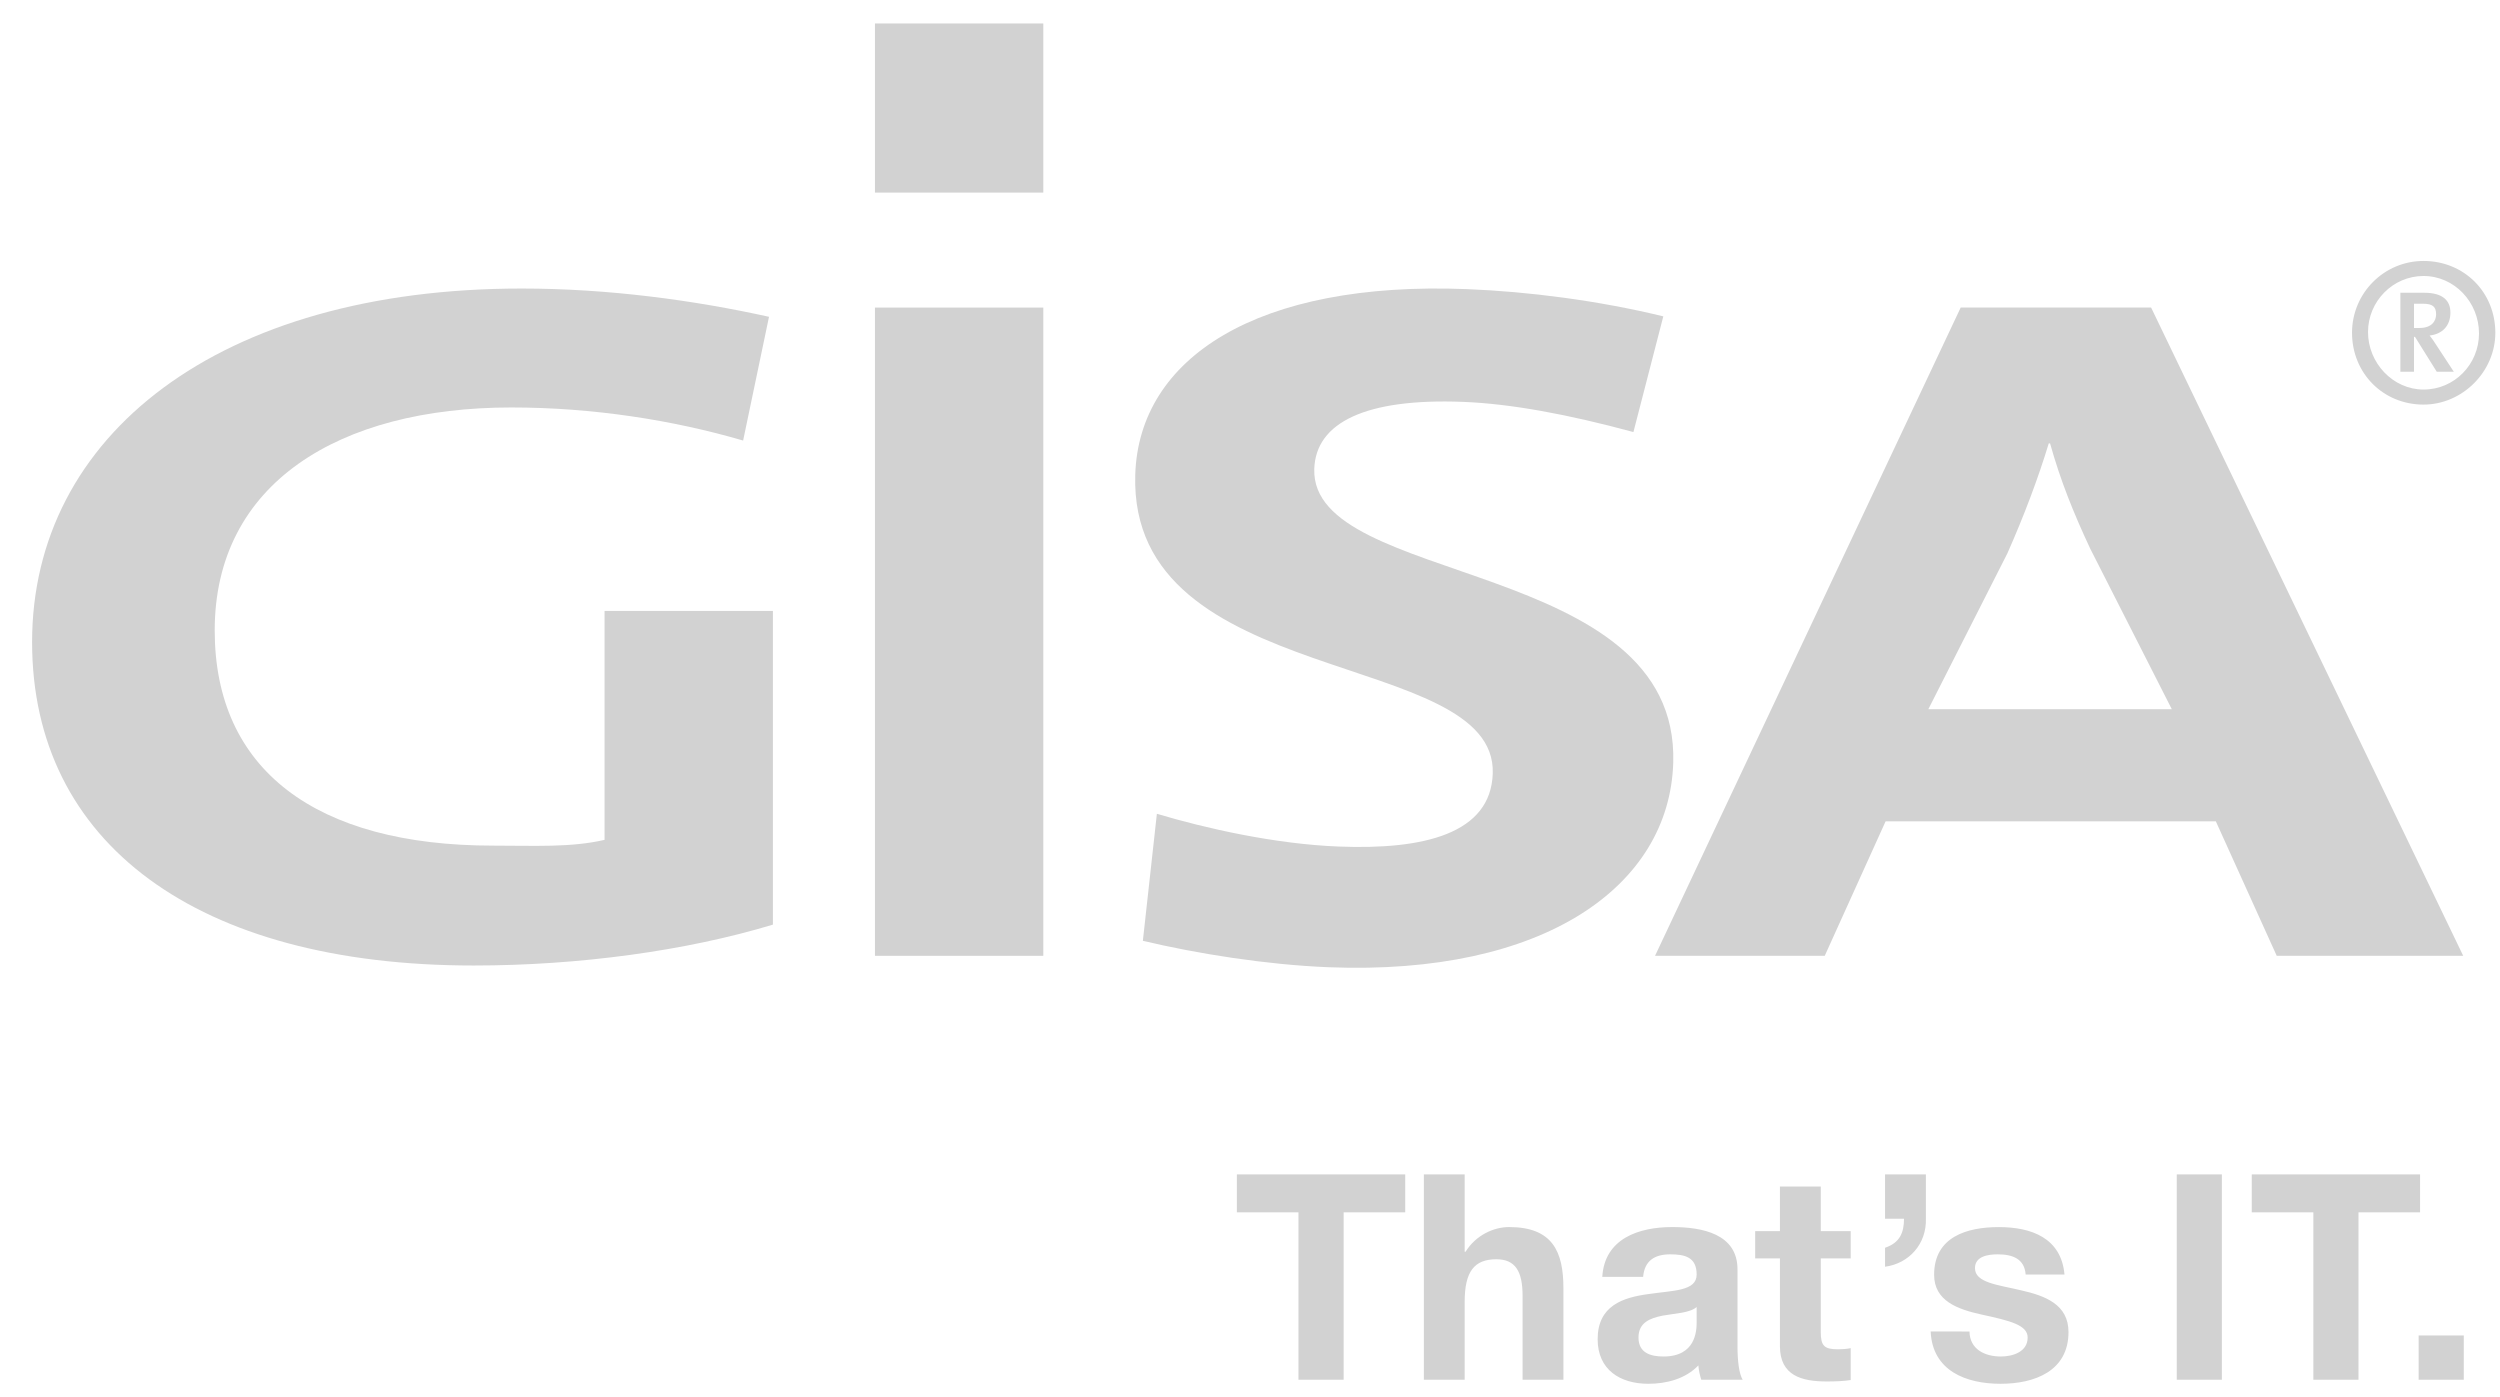 <svg xmlns="http://www.w3.org/2000/svg" width="68" height="38" viewBox="0 0 68 38" fill="none"><g clip-path="url(#clip0_2_550)"><path d="M66.744 10.112L66.299 9.433C66.216 9.302 66.133 9.181 66.086 9.126C66.428 9.088 66.651 8.865 66.651 8.502C66.651 8.177 66.447 7.963 65.938 7.963H65.29V10.112H65.661V9.163H65.688L66.28 10.112H66.744ZM66.262 8.549C66.262 8.726 66.151 8.921 65.809 8.921H65.661V8.261H65.901C66.17 8.261 66.262 8.344 66.262 8.549ZM65.92 7.507C66.762 7.507 67.429 8.223 67.429 9.07C67.429 9.907 66.762 10.596 65.92 10.596C65.086 10.596 64.41 9.87 64.41 9.033C64.41 8.196 65.086 7.507 65.92 7.507ZM65.92 7.098C64.846 7.098 63.975 7.973 63.975 9.051C63.975 10.149 64.818 11.005 65.92 11.005C66.975 11.005 67.873 10.112 67.873 9.051C67.873 7.944 67.021 7.098 65.92 7.098Z" fill="#D2D2D2"></path><path d="M45.512 20.75C45.685 15.163 35.65 15.96 35.748 12.757C35.788 11.486 37.156 10.828 39.797 10.931C41.094 10.982 42.642 11.268 44.429 11.752L45.242 8.605C43.476 8.175 41.569 7.93 39.898 7.864C34.195 7.639 30.978 9.733 30.879 12.91C30.697 18.788 40.709 17.618 40.603 21.035C40.553 22.675 38.734 23.119 36.411 23.026C34.686 22.959 32.794 22.532 31.467 22.135L31.086 25.59C32.556 25.94 34.451 26.242 36.141 26.309C41.986 26.539 45.408 24.113 45.512 20.75Z" fill="#D2D2D2"></path><path d="M20.917 8.617C18.875 8.166 16.549 7.848 14.189 7.848C5.946 7.848 0.873 11.849 0.873 17.466C0.873 22.924 5.347 26.262 12.885 26.262C15.739 26.262 18.663 25.864 21.023 25.15V16.617H16.444V22.844C15.528 23.057 14.541 23.001 13.414 23.001C8.588 23.001 5.84 20.936 5.84 17.148C5.84 13.147 9.222 11.083 13.908 11.083C16.127 11.083 18.311 11.427 20.213 11.983L20.917 8.617Z" fill="#D2D2D2"></path><path d="M28.378 8.366H23.799V25.998H28.378V8.366Z" fill="#D2D2D2"></path><path d="M59.073 19.29H52.451L54.599 15.055C55.058 14.021 55.445 12.988 55.726 12.061H55.762C56.044 13.068 56.395 13.943 56.854 14.923L59.073 19.29ZM66.999 25.998L58.51 8.365H53.331L45.017 25.998H49.633L51.288 22.341H60.271L61.927 25.998H66.999Z" fill="#D2D2D2"></path><path d="M28.378 0.639H23.799V5.239H28.378V0.639Z" fill="#D2D2D2"></path><path d="M65.787 37.529H67.015V36.325H65.787V37.529ZM62.923 37.529H64.151V32.976H65.826V31.944H61.248V32.976H62.923V37.529ZM59.208 37.529H60.435V31.944H59.208V37.529ZM52.514 36.216C52.561 37.288 53.476 37.639 54.416 37.639C55.34 37.639 56.263 37.295 56.263 36.232C56.263 35.481 55.629 35.246 54.98 35.098C54.346 34.947 53.719 34.893 53.719 34.493C53.719 34.166 54.087 34.118 54.338 34.118C54.737 34.118 55.066 34.236 55.098 34.667H56.154C56.067 33.673 55.254 33.377 54.369 33.377C53.5 33.377 52.608 33.642 52.608 34.674C52.608 35.386 53.25 35.612 53.891 35.754C54.69 35.927 55.152 36.044 55.152 36.381C55.152 36.772 54.745 36.897 54.424 36.897C53.986 36.897 53.578 36.701 53.57 36.217L52.514 36.216ZM51.273 33.149H51.789C51.789 33.532 51.672 33.805 51.273 33.939V34.455C51.922 34.369 52.408 33.837 52.384 33.142V31.944H51.273V33.149ZM49.525 32.273H48.414V33.486H47.741V34.228H48.414V36.615C48.414 37.42 49.009 37.576 49.689 37.576C49.908 37.576 50.151 37.568 50.339 37.537V36.67C50.222 36.693 50.112 36.701 49.995 36.701C49.619 36.701 49.525 36.607 49.525 36.232V34.228H50.339V33.486H49.525V32.273ZM44.693 34.73C44.731 34.291 45.006 34.118 45.429 34.118C45.821 34.118 46.149 34.189 46.149 34.667C46.149 35.121 45.515 35.098 44.834 35.199C44.145 35.293 43.456 35.512 43.456 36.427C43.456 37.256 44.066 37.639 44.834 37.639C45.327 37.639 45.844 37.507 46.196 37.139C46.205 37.272 46.236 37.405 46.274 37.529H47.401C47.3 37.366 47.26 36.998 47.26 36.631V34.526C47.26 33.556 46.29 33.376 45.484 33.376C44.576 33.376 43.644 33.689 43.582 34.73H44.693ZM46.149 35.965C46.149 36.208 46.118 36.897 45.248 36.897C44.888 36.897 44.567 36.795 44.567 36.38C44.567 35.973 44.88 35.855 45.225 35.785C45.57 35.722 45.961 35.714 46.149 35.551V35.965H46.149ZM38.729 37.529H39.839V35.409C39.839 34.588 40.098 34.252 40.701 34.252C41.218 34.252 41.414 34.58 41.414 35.245V37.529H42.525V35.041C42.525 34.041 42.228 33.376 41.046 33.376C40.631 33.376 40.145 33.594 39.863 34.048H39.839V31.944H38.729V37.529H38.729ZM35.318 37.529H36.547V32.976H38.222V31.944H33.643V32.976H35.318V37.529H35.318Z" fill="#D2D2D2"></path></g><defs><clipPath id="clip0_2_550"><rect width="67" height="37" fill="white" transform="translate(0.873 0.639)"></rect></clipPath></defs></svg>